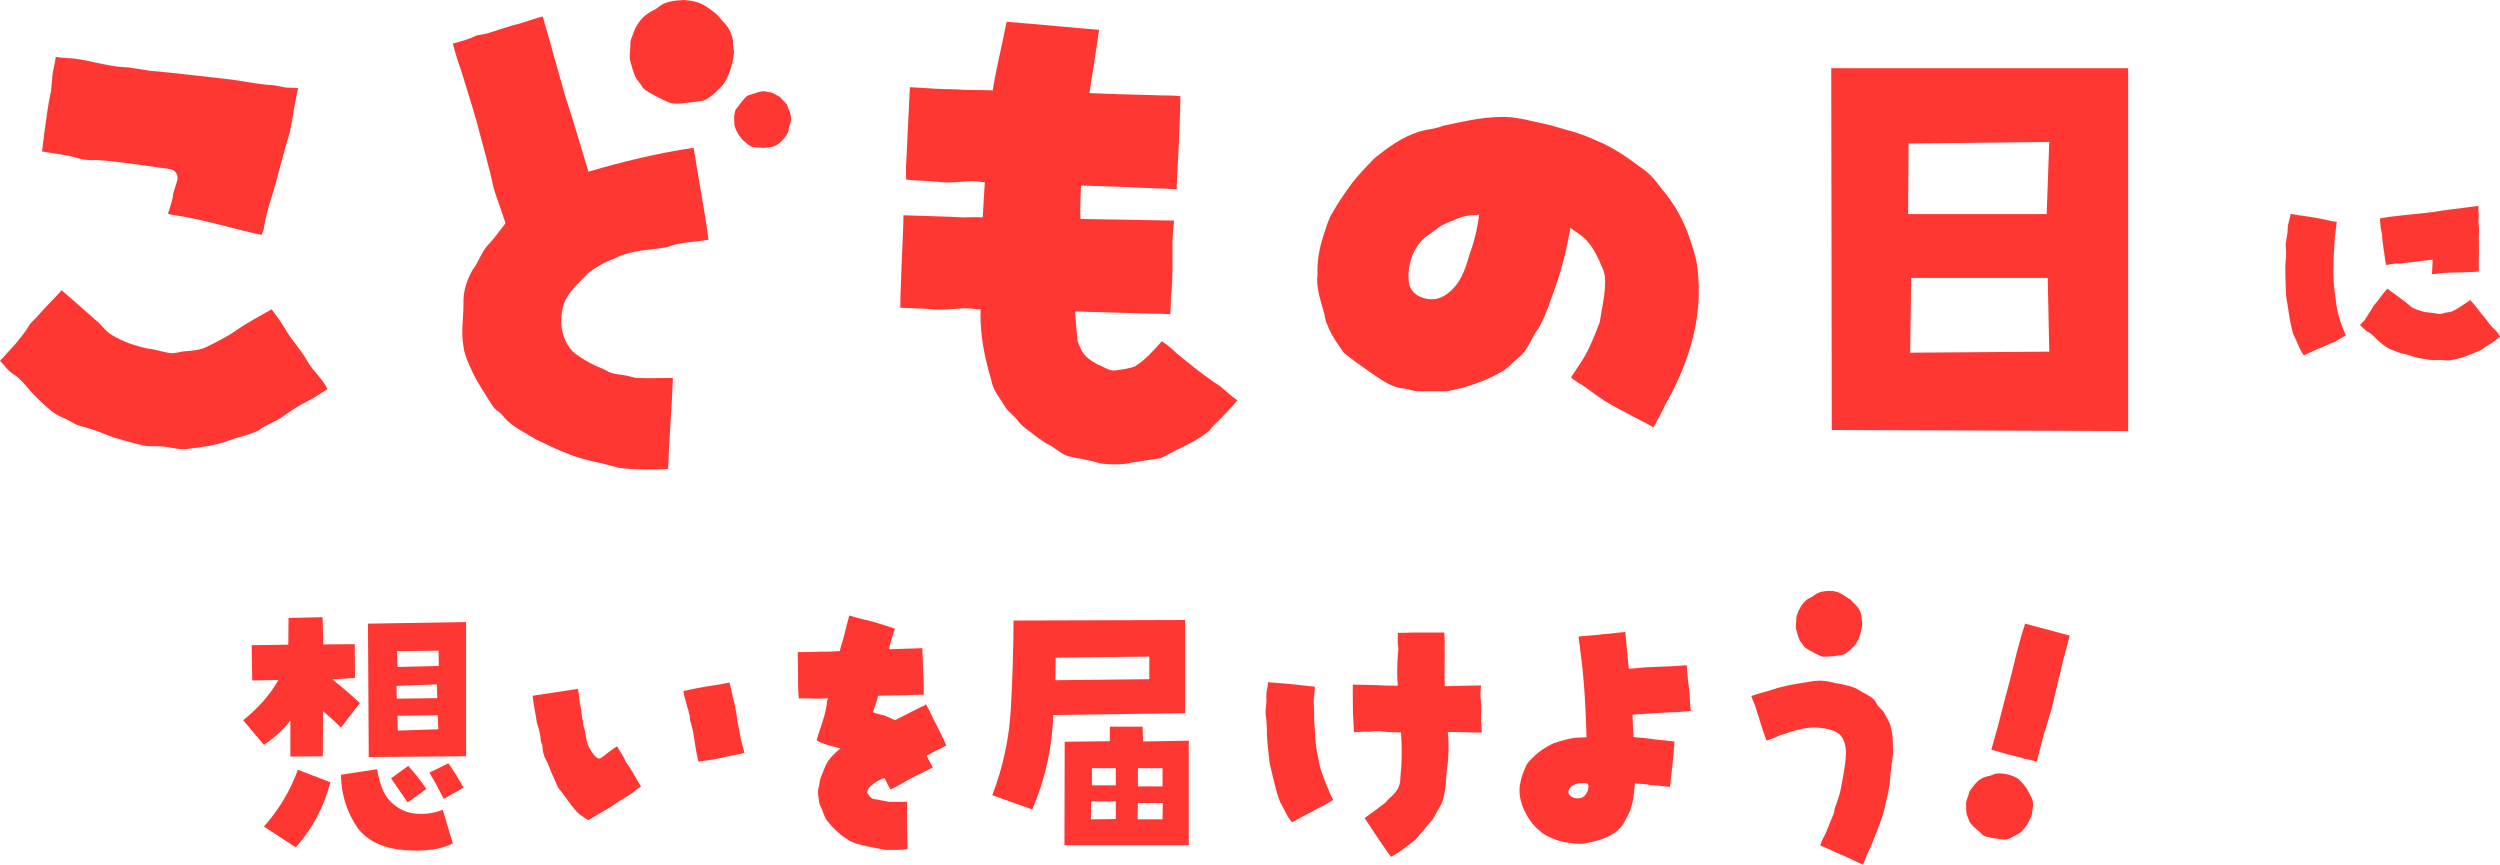<?xml version="1.0" encoding="UTF-8"?>
<svg id="_レイヤー_2" data-name="レイヤー 2" xmlns="http://www.w3.org/2000/svg" viewBox="0 0 282.203 97.588">
  <defs>
    <style>
      .cls-1 {
        fill: #ff3732;
        stroke-width: 0px;
      }
    </style>
  </defs>
  <g id="_レイヤー_1-2" data-name="レイヤー 1">
    <g>
      <path class="cls-1" d="m34.739,40.858c.66,1.08,1.68,1.92,2.22,3.06-.72.42-1.38.96-2.16,1.32-.96.48-1.92,1.08-2.82,1.74-.9.66-1.98.96-2.82,1.62-1.08.54-2.28.72-3.36,1.14-1.44.54-2.88.72-4.38.9-1.08.24-2.1-.18-3.12-.24-.6-.06-1.2,0-1.8-.06-1.26-.24-2.46-.6-3.66-.96-.9-.3-1.74-.72-2.64-.96-.6-.24-1.32-.3-1.92-.66-.84-.54-1.86-.78-2.64-1.5-.84-.72-1.68-1.5-2.4-2.34-.48-.6-1.02-1.2-1.62-1.62-.72-.36-1.26-1.26-1.62-1.56.6-.66,1.2-1.32,1.8-1.98.54-.66,1.08-1.32,1.5-2.04.3-.48.78-.78,1.08-1.2.84-.96,1.74-1.8,2.58-2.76,1.32,1.14,2.58,2.28,3.9,3.42.6.48,1.02,1.2,1.74,1.62,1.26.78,2.7,1.26,4.14,1.56.78.06,1.56.36,2.34.48.54.12,1.14-.12,1.68-.18.84-.06,1.74-.12,2.52-.48,1.2-.6,2.34-1.14,3.42-1.92,1.14-.78,2.76-1.68,3.96-2.34.6.78,1.2,1.62,1.68,2.46.72,1.2,1.74,2.22,2.4,3.479ZM4.74,17.1s.18-1.32.24-1.92c.24-1.68.42-3.3.78-4.92.06-.42.06-.78.12-1.2,0-.9.3-1.74.42-2.64.66.12,1.32.12,1.98.18,1.5.18,2.94.6,4.44.84.66.12,1.26.12,1.86.18.78.12,1.5.24,2.28.36,2.82.24,5.58.6,8.4.9,1.8.18,3.54.6,5.28.72.72,0,1.38.3,2.1.3.3,0,.66,0,1.02.06-.42,1.68-.6,3.36-.96,5.04-.78,2.46-1.32,4.98-2.1,7.44-.3.96-.6,1.98-.78,3.06,0,.36-.18.66-.3,1.02-2.82-.6-5.52-1.44-8.34-1.98-.72-.18-1.5-.18-2.22-.42.18-.6.42-1.2.54-1.86.06-.72.42-1.38.54-2.1.06-.54-.36-1.02-.9-1.08-2.7-.36-5.46-.84-8.22-1.02-.66.06-1.38,0-2.04-.18-1.32-.42-2.76-.54-4.14-.78Z"/>
      <path class="cls-1" d="m63.84,33.839c-.42.84-.48,1.8-.48,2.7.06,1.26.6,2.64,1.62,3.42.66.48,1.38.9,2.1,1.26.48.24.96.36,1.44.66.6.36,1.32.36,1.98.48.48.06.96.3,1.5.3,1.02.06,2.88,0,3.96,0-.12,3.419-.42,6.6-.54,10.259-1.08.12-3.96.12-5.64-.12-1.02-.3-2.04-.54-3.12-.78-2.16-.48-4.14-1.44-6.12-2.4-1.08-.66-2.22-1.2-3.18-2.04-.36-.3-.6-.72-.96-1.02-.36-.24-.66-.48-.9-.9-.78-1.26-1.62-2.46-2.22-3.78-.42-.9-.84-1.8-.96-2.76-.3-1.62,0-3.24,0-4.86-.06-1.32.36-2.64,1.02-3.78.66-.84.96-1.92,1.68-2.76.78-.78,1.38-1.68,2.04-2.52-.42-1.32-.9-2.58-1.32-3.9-.54-2.58-1.32-5.16-1.98-7.74-.54-1.86-1.14-3.78-1.74-5.7-.36-.96-.78-2.4-.9-2.94.9-.24,1.8-.48,2.64-.9.42-.12.78-.12,1.2-.24,1.26-.36,2.46-.84,3.78-1.14.96-.3,1.8-.6,2.52-.78.9,3.06,1.74,6.24,2.64,9.299.9,2.7,1.68,5.46,2.52,8.22,3.899-1.14,7.859-2.1,11.879-2.7.54,3.479,1.26,7.2,1.68,10.379-1.56.3-3.18.24-4.68.84-1.98.36-4.14.3-6,1.32-1.08.36-2.04.96-2.94,1.62-.84.96-1.92,1.8-2.52,3Zm18.899-28.919c0,.36.12.66.12,1.02-.12,1.08-.42,2.22-.96,3.18-.24.54-.78.9-1.14,1.32-.48.42-.96.84-1.56.96-.9.12-1.8.24-2.64.3-.42,0-.78,0-1.14-.18-.72-.3-1.38-.66-2.04-1.02-.36-.24-.78-.42-.96-.84-.24-.36-.54-.66-.72-1.02-.24-.6-.42-1.26-.6-1.92-.06-.54.06-1.14.06-1.68-.06-.42.18-.84.3-1.2.3-.9.84-1.74,1.62-2.28.36-.3.84-.42,1.2-.72.78-.72,1.92-.78,2.94-.84.78.06,1.5.18,2.16.54.18.06,1.44.9,1.8,1.38.42.54,1.02,1.02,1.26,1.68.18.42.36.9.3,1.32Zm1.5,11.22c-.12-.12-.3-.24-.42-.36-.42-.48-.72-.96-.9-1.56-.06-.3,0-.66-.06-.96.06-.36.06-.72.24-.96.3-.42.6-.78.9-1.14.18-.18.3-.36.54-.42.36-.12.78-.24,1.14-.36.24-.06.48-.12.72-.06.18.06.42.06.66.12.36.12.66.36.96.48.24.24.42.48.66.72.18.12.24.36.3.6.24.42.36.96.3,1.44-.06.3-.18.48-.24.78,0,.6-.42,1.02-.78,1.44-.3.3-.66.54-1.02.66-.12,0-.9.18-1.26.12s-.78,0-1.14-.12c-.18-.12-.42-.24-.6-.42Z"/>
      <path class="cls-1" d="m137.687,43.559c.66.54,1.26,1.14,1.98,1.62-.48.66-1.08,1.2-1.62,1.8-.48.54-1.08.96-1.5,1.62-1.02.84-2.28,1.5-3.54,2.1-.66.3-1.32.72-1.98,1.02-1.08.18-2.1.3-3.18.48-1.2.3-2.46.24-3.66.12-1.2-.42-2.46-.54-3.66-.84-.9-.3-1.56-1.08-2.46-1.44-.6-.42-1.26-.84-1.8-1.32-.54-.36-1.08-.78-1.44-1.32-.42-.54-1.02-.9-1.38-1.5-.48-.84-1.14-1.56-1.44-2.52-.18-.96-1.44-4.26-1.32-8.459-.66,0-1.32-.18-1.98-.12-1.14.06-2.34.24-3.48.12-1.2-.12-2.4-.12-3.6-.18,0-1.56.12-3.72.18-5.64.06-1.62.18-3.78.18-4.8,3.12.12,4.5.12,6.72.24.72,0,1.5-.06,2.22,0,.06-1.32.18-2.64.24-3.959-.6-.06-1.2-.18-1.8-.12-1.2.06-2.34.24-3.479.06-1.2-.12-2.4-.12-3.6-.24-.06-1.32,0-1.92.06-2.94.12-2.459.24-5.22.36-7.5,2.16.12,3.42.24,5.1.24,1.38.12,2.82.06,4.26.12.18-1.5,1.14-5.58,1.56-7.74,2.459.18,10.02.9,10.439.9-.12.96-.3,1.92-.42,2.82-.24,1.8-.48,2.88-.66,4.32,2.46.12,4.86.18,7.26.24,1.02.06,2.04,0,3,.12,0,1.38-.18,5.94-.36,8.7,0,.72-.06,1.08-.06,1.8-1.98-.12-3.66-.12-5.46-.24-1.8-.06-3.6-.12-5.34-.18-.06,1.26-.12,2.52-.06,3.78,3.54.06,7.02.12,10.56.18-.06.96-.18,1.74-.18,2.4,0,2.16.06,4.26-.18,6.359,0,.6,0,.9-.06,1.8-1.26-.06-3-.06-4.56-.12-2.04-.06-4.08-.12-6.18-.18.06,1.02.12,1.98.24,3,0,.48.24.84.42,1.26.36.84,1.14,1.32,1.92,1.74.66.24,1.2.72,1.92.66.78-.12,1.56-.18,2.28-.48,1.14-.72,2.1-1.8,3-2.82.54.36,1.08.78,1.56,1.26.54.48,3.72,3.06,4.979,3.78Z"/>
      <path class="cls-1" d="m191.681,31.019c.48,5.1-1.14,10.2-3.66,14.58-.42.9-.9,1.8-1.38,2.64-.78-.48-2.22-1.14-3.36-1.8-1.5-.72-2.88-1.62-4.2-2.64-.54-.42-1.26-.72-1.74-1.2.72-1.14,1.56-2.22,2.1-3.48.42-.9.78-1.8,1.14-2.76.24-1.62.66-3.18.6-4.86,0-.78-.42-1.5-.72-2.22-.42-.9-.96-1.8-1.68-2.46-.48-.42-1.02-.72-1.5-1.08-.3,1.44-.54,2.88-.96,4.26-.42,1.62-1.02,3.12-1.56,4.68-.36.9-.72,1.86-1.32,2.7-.66.96-1.02,2.22-2.04,3-.54.42-1.02.96-1.56,1.38-1.98,1.2-4.2,1.979-6.48,2.399h-3.24c-.6,0-1.14-.24-1.68-.3-1.38-.12-2.459-.96-3.54-1.68-1.08-.78-2.22-1.5-3.24-2.4-.66-.96-1.38-1.92-1.8-3.06-.3-.54-.3-1.14-.48-1.68-.36-1.32-.84-2.64-.66-4.02-.06-1.44.18-2.88.6-4.2.3-.9.54-1.86,1.02-2.7.72-1.26,1.5-2.4,2.34-3.54.78-.96,1.62-1.86,2.52-2.76,1.5-1.2,3.06-2.34,4.92-2.939.9-.3,1.86-.3,2.7-.66,2.16-.48,4.26-.96,6.48-1.02,1.32-.06,2.7.24,3.96.54,1.2.24,2.34.54,3.479.9,1.2.3,2.4.72,3.54,1.26,1.92.78,3.66,2.04,5.34,3.3.84.6,1.44,1.44,2.04,2.22,1.32,1.56,2.34,3.36,3,5.28.48,1.38.96,2.82,1.02,4.32Zm-24.719-6.78c-1.2.06-1.86.12-2.94.66-.54.18-1.08.42-1.56.72-.54.42-1.08.78-1.62,1.2-1.44,1.26-2.04,3.3-1.8,5.1.18,1.2,1.38,1.86,2.52,1.86,1.02.06,1.92-.6,2.58-1.32.9-1.02,1.32-2.28,1.68-3.54.54-1.5.96-3.06,1.14-4.68Z"/>
      <path class="cls-1" d="m206.773,48.542l-.059-40.84h33.516v40.957l-33.457-.117Zm8.672-32.344l-.059,7.969h15.645l.293-8.145-15.879.176Zm.176,23.613l15.703-.117-.176-8.32h-15.41l-.117,8.438Z"/>
      <path class="cls-1" d="m263.724,34.349c.18,1.23.57,2.4,1.08,3.51-.39.24-.81.45-1.2.69-.24.15-.54.18-.78.33-.42.21-.87.39-1.32.57-.39.18-1.17.54-1.439.66-.54-.69-.75-1.56-1.17-2.31-.12-.33-.18-.69-.27-1.02-.24-1.05-.33-2.1-.54-3.15-.06-.36-.03-.72-.06-1.08-.03-.78-.06-1.59-.06-2.37,0-.54.12-1.08.09-1.62.03-.39-.09-.75-.03-1.14.09-.54.21-1.05.21-1.59,0-.57.27-1.11.33-1.68,1.44.24,2.88.39,4.26.72.3.12.51.09.96.18-.09.45-.09.87-.18,1.32-.09.54-.06,1.11-.12,1.65-.09.96-.06,1.92-.09,2.85,0,1.17.18,2.34.33,3.48Zm18.479,3.66c-.21.18-.45.33-.66.51-.36.3-.78.45-1.14.75-.36.33-.84.42-1.26.63-.57.21-1.11.48-1.71.6-.48.06-.93.24-1.44.18-.45-.06-.9-.06-1.35-.03-.6-.03-1.2-.18-1.8-.27-.42-.09-.84-.3-1.29-.39-.33-.09-.66-.12-.96-.27-.39-.18-.81-.27-1.17-.51-.33-.21-.6-.45-.9-.69-.39-.33-.66-.75-1.11-.99-.42-.18-.75-.63-1.02-.84.18-.18.45-.45.54-.57.24-.39.51-.78.75-1.17.12-.18.21-.42.39-.6.27-.27.48-.63.72-.93.24-.27.45-.57.69-.84.66.48,1.32.99,1.95,1.44.27.18.48.42.72.6.42.3.93.42,1.44.57.48.12,1.02.09,1.5.21.45.15.84-.15,1.26-.15.54-.06,1.02-.39,1.47-.69.36-.21.66-.45,1.02-.69.36.39.69.78.99,1.2.36.48.78.9,1.11,1.41.39.54.99.9,1.26,1.53Zm-2.4-8.37c0,.36.03.69,0,1.02-1.29.12-2.61.06-3.9.15-.479.03-.9.15-1.38.12,0-.42.09-1.14.06-1.62-.9.12-2.19.27-2.97.36-.36.03-.72.09-1.08.06-.39.06-.84.12-1.2.18-.09-.48-.12-.81-.18-1.2-.09-.6-.18-1.17-.24-1.77-.03-.27,0-.51-.09-.78-.12-.48-.12-1.02-.18-1.5.3-.03.9-.18,1.35-.21,1.62-.21,3.24-.33,4.86-.54,1.08-.21,2.16-.3,3.27-.45.48-.06,1.53-.21,1.65-.21,0,.18-.03.66.03.99,0,.18,0,.39-.03.57-.03.36.06.69.06,1.02-.06,1.29.03,2.55-.03,3.81Z"/>
      <path class="cls-1" d="m40.043,72.712l.029,3.809-2.549.176c1.055.84,2.09,1.729,3.105,2.666l-2.139,2.754c-.684-.664-1.358-1.279-2.021-1.846l-.029,5.098-3.662.029v-4.072c-.801,1.036-1.797,1.953-2.988,2.754l-2.344-2.783c1.718-1.367,3.047-2.881,3.984-4.541l-2.959.059-.059-3.984,4.131-.059.029-3.018,3.838-.088.088,3.076,3.545-.029Zm-2.754,15.586c-.703,2.754-2.002,5.205-3.896,7.354l-3.604-2.344c1.699-1.914,2.978-4.053,3.838-6.416l3.662,1.406Zm7.207,2.549c.722.605,1.582.942,2.578,1.011.996.069,1.963-.083,2.9-.454l1.143,3.809c-1.367.684-3.204.933-5.508.747-2.305-.186-4.033-.992-5.186-2.417-1.27-1.835-1.915-3.867-1.934-6.094l4.072-.615c.176.977.405,1.783.688,2.417.283.635.698,1.167,1.245,1.597Zm8.115-20.625v15.146l-10.986.088-.088-15.059,11.074-.176Zm-6.592,20.361c-.625-.918-1.25-1.826-1.875-2.725l1.934-1.406c.742.82,1.425,1.689,2.051,2.607l-2.109,1.523Zm-1.26-13.154l.029,1.436,4.57-.059-.029-1.553-4.57.176Zm.117-2.139l4.658-.117-.029-1.729-4.688.059.059,1.787Zm.029,7.178l4.57-.146-.059-1.582-4.541.059.029,1.67Zm3.574,4.746l2.139-1.055c.605.86,1.172,1.777,1.699,2.754l-2.227,1.26c-.508-1.015-1.045-2.002-1.611-2.959Z"/>
      <path class="cls-1" d="m72.361,88.798c-.3.18-.63.36-.84.6-.51.39-1.08.69-1.59,1.02-.9.66-2.43,1.5-3.51,2.16-.3-.15-.66-.42-.87-.57-.3-.18-.51-.45-.72-.69-.51-.63-.96-1.29-1.44-1.92-.15-.21-.36-.39-.45-.63-.15-.36-.87-1.89-.99-2.31-.15-.48-.48-.84-.57-1.32-.12-.27-.12-.6-.15-.9,0-.21-.15-.39-.18-.63-.06-.69-.21-1.38-.45-2.01-.12-.99-.39-2.1-.48-3.06,1.59-.24,3.42-.51,5.13-.78.12.72.15,1.17.21,1.74.21.6.15,1.26.33,1.89.03.24.03.48.12.72.18.45.18.96.3,1.44.09.48.3.9.57,1.29.18.27.36.54.63.72.15.09.33.09.48-.03.57-.42,1.14-.9,1.77-1.29.3.6.75,1.11.96,1.74.66.87,1.17,1.89,1.74,2.82Zm11.129-6.149c.09.78.39,1.68.54,2.34-.24.06-.54.15-.78.18-.33.03-.66.12-.96.18-1.14.3-2.22.45-3.45.63-.3-1.14-.42-2.4-.63-3.54-.12-.3-.15-.63-.24-.93-.15-.27-.06-.6-.15-.87-.12-.21-.06-.45-.18-.63-.06-.15-.42-1.47-.51-2.01.84-.18,1.74-.36,2.61-.51.84-.12,1.86-.27,2.61-.45.09.48.24.9.33,1.5.27.96.45,1.83.57,2.939.06.39.18.75.24,1.17Z"/>
      <path class="cls-1" d="m104.604,85.318c.24.45.45.9.69,1.32-.78.39-1.53.75-2.31,1.14-.24.12-.45.24-.66.36-.6.39-1.2.66-1.8.99-.24-.42-.48-.87-.69-1.32-.63.24-1.23.57-1.71,1.08-.15.15-.18.39-.24.6.21.3.42.69.81.72.54.06,1.08.21,1.62.3.69.03,1.38,0,2.07,0v1.59c0,1.29.03,2.49.06,3.75-.87.12-1.77.09-2.46.09-.72-.12-1.44-.27-2.16-.42-.57-.15-1.17-.24-1.71-.51-.3-.09-.51-.33-.78-.48-.15-.09-.27-.18-.39-.27-.39-.36-.81-.69-1.17-1.14-.18-.21-.39-.42-.54-.66-.27-.48-.36-.99-.63-1.47-.12-.24-.15-.51-.18-.78-.09-.45-.15-.93,0-1.38.12-.39.09-.84.3-1.23.27-.69.51-1.44,1.02-2.04.33-.39.72-.75,1.14-1.08-.93-.24-1.86-.42-2.7-.9.36-1.38.96-2.67,1.14-4.08.06-.42,0-.3.15-.69-.51.06-.99.06-1.47.06-.63-.06-1.23-.03-1.83-.03-.09-.63-.06-1.29-.09-1.92,0-1.11,0-2.55-.03-3.3.81-.03,1.74,0,2.58-.06.72.03,1.44-.03,2.16-.06.12-.54.3-1.05.45-1.59.15-.66.51-2.01.63-2.43.57.18,1.32.39,1.74.479.75.12,3.12.9,3.42,1.02-.21.48-.3.99-.48,1.47-.09.27-.15.57-.18.84,1.26-.03,2.49-.09,3.75-.12,0,.33,0,.75.03,1.14.06.96.15,3.51.12,4.11-.63,0-1.29.03-1.95.06-1.08,0-2.13.06-3.21.06-.12.66-.42,1.32-.57,1.83.3.21.9.3,1.35.42.39.15.78.36,1.14.51.93-.48,1.89-.96,2.82-1.44.24-.09.48-.18.66-.36.21.36.42.72.57,1.08.15.42.39.75.57,1.14.42.78.84,1.74,1.17,2.43-.63.36-1.53.72-2.22,1.17Z"/>
      <path class="cls-1" d="m118.895,80.71c-.117,3.691-.908,7.247-2.373,10.664l-4.512-1.611c1.211-3.164,1.909-6.416,2.095-9.756.186-3.34.288-6.66.308-9.961l19.365-.059v10.518l-14.883.205Zm.264-6.475l-.029,2.549,10.605-.117v-2.549l-10.576.117Zm15.029,9.375v11.807h-14.033l.029-11.689,5.098-.059v-1.641h3.691l.059,1.67,5.156-.088Zm-11.045,8.877l2.812-.029v-1.992h-2.783l-.029,2.021Zm.117-3.838h2.695v-1.934h-2.695v1.934Zm7.969,3.838l.029-1.846h-2.812l-.029,1.846h2.812Zm-2.783-5.771v2.051h2.783v-2.051h-2.783Z"/>
      <path class="cls-1" d="m149.926,89.068c.15.42.33.72.57,1.23-.48.27-1.14.72-1.77.96-.63.39-1.26.69-1.89,1.02-.36.18-.66.39-.99.54-.6-.66-.87-1.5-1.32-2.22-.57-1.41-.81-2.91-1.2-4.38-.09-.81-.18-1.65-.27-2.49-.09-.99,0-2.01-.18-2.97-.06-.45.03-.9.06-1.35.06-.48-.06-.96.06-1.44.06-.3.12-.63.15-.96,1.32.12,2.61.18,3.9.36.45.03.96.12,1.38.15-.03.45-.06.93-.12,1.38-.03.51.03,1.02.03,1.53,0,.51,0,1.02.06,1.56.06,1.02.09,2.07.3,3.09.15.6.21,1.2.39,1.77.27.75.51,1.5.84,2.22Zm17.249-8.189c0,.6.09,1.35.09,1.8-.51.03-1.5,0-2.22-.03-.54-.03-1.08,0-1.62-.03.15,1.47.12,2.94-.12,4.41-.06.9-.09,1.83-.3,2.73-.09.48-.21.93-.48,1.32-.33.54-.57,1.11-.96,1.62-.36.3-.6.75-.9,1.05-.3.33-.57.69-.87,1.02-.9.69-1.77,1.44-2.79,1.95-.93-1.29-2.07-3-2.97-4.38.78-.54,1.53-1.11,2.28-1.68.18-.12.27-.33.42-.45.51-.45.99-.9,1.2-1.53.15-.33.12-.69.15-1.02.18-1.65.18-3.33.06-4.98-.72-.03-1.41,0-2.13-.12-.63-.09-1.26.09-1.92.03-.3,0-.84.06-1.26.06-.03-.93-.12-1.86-.12-2.79,0-.87-.03-1.86,0-2.58.93.03,1.86.03,2.79.06.75.06,1.53.06,2.28.06-.12-1.14-.06-2.28,0-3.42.03-.36.09-.72.03-1.08-.09-.48,0-.99-.03-1.47.63.03,1.23-.03,1.86-.03h3.39c0,.36.09,1.02.03,1.53.06,1.5-.06,3.03.03,4.53,1.35-.03,2.73-.06,4.08-.09,0,.3-.09.78-.06,1.2.09.75.12,1.53.06,2.31Z"/>
      <path class="cls-1" d="m184.278,80.669c.03.84.06,1.83.12,2.52.72.12,1.14.09,1.71.18.96.15,1.95.21,2.91.33-.12,1.71-.3,3.42-.51,5.13-.63-.06-1.47-.18-2.189-.21-.57-.15-1.17-.12-1.77-.18-.12.75-.09,1.5-.3,2.22-.12.39-.18.81-.39,1.17-.27.48-.48,1.02-.81,1.44-.6.72-1.47,1.2-2.37,1.5-.66.21-1.32.36-2.01.48-.69.03-1.38-.09-2.04-.18-.78-.15-1.53-.45-2.22-.84-.36-.18-.6-.48-.9-.69-.75-.72-1.29-1.62-1.68-2.61-.27-.81-.42-1.71-.21-2.55.09-.63.33-1.2.57-1.77.15-.42.48-.75.78-1.05.72-.72,1.53-1.26,2.43-1.68.72-.21,1.44-.45,2.19-.57.51-.06.99-.06,1.5-.09-.09-3.15-.24-6.3-.66-9.42-.06-.66-.15-1.14-.24-1.95.81-.06,1.5-.12,2.4-.21.39-.09.78-.06,1.17-.12.57-.06,1.14-.15,1.71-.18.12,1.38.24,2.76.39,4.14.6,0,1.23-.12,1.86-.15,1.14-.06,2.28-.09,3.42-.15.42-.03.72-.06,1.26-.09q.03.45.06.9c.09.99.27,2.01.3,3.03,0,.54.06.75.12,1.23-.81.06-1.44.15-2.13.15-.99.03-4.02.24-4.47.27Zm-5.01,7.83c-.24-.15-.54-.09-.81-.09-.51,0-1.08.21-1.35.69-.06.18-.12.45.03.6.36.45,1.05.54,1.56.27.45-.3.69-.93.57-1.47Z"/>
      <path class="cls-1" d="m213.651,83.519c0,.63.09,1.26,0,1.86-.15,1.02-.27,2.01-.33,3.03-.12.6-.18,1.2-.36,1.8-.15.72-.3,1.44-.54,2.13-.39,1.11-.84,2.22-1.29,3.33-.15.36-.36.69-.48,1.05-.12.3-.21.6-.36.87-.6-.24-1.17-.54-1.77-.81-1.02-.42-1.98-.9-3.06-1.35.15-.36.27-.75.48-1.08.21-.36.3-.75.48-1.11.18-.45.36-.93.57-1.38.09-.18.03-.39.12-.6.27-.78.57-1.56.72-2.4.21-1.35.57-2.73.54-4.11-.03-.57-.18-1.17-.51-1.62-.36-.45-.93-.69-1.47-.81-.69-.15-1.35-.24-2.07-.18-.96.09-1.92.36-2.82.69-.36.09-.75.21-1.08.42-.33.09-.66.21-.99.36-.51-1.14-.78-2.37-1.2-3.57-.15-.63-.36-.84-.54-1.47.69-.27,1.56-.45,2.28-.69,1.23-.42,2.52-.66,3.78-.84.69-.12,1.41-.27,2.1-.18.63.03,1.2.27,1.83.33.75.18,1.56.3,2.22.75.54.36,1.2.57,1.65,1.05.21.24.3.54.51.78.21.24.51.42.63.72.27.54.63,1.02.75,1.59.09.48.21.96.21,1.44Zm-10.89-12.419c-.09-.18-.03-.42-.03-.63.06-.36-.03-.72.12-1.08.21-.6.54-1.23,1.05-1.65.3-.24.66-.33.93-.57.21-.18.48-.27.72-.36.6-.12,1.2-.18,1.77,0,.33.03,1.23.66,1.41.78.3.15.48.48.72.69.45.42.72,1.02.69,1.59.03.24.12.48.06.72-.09.51-.18,1.02-.39,1.5-.15.3-.3.63-.54.87-.39.33-.72.75-1.2.93-.72.15-1.44.24-2.16.24-.27.03-.54-.15-.81-.27-.45-.24-.9-.45-1.32-.75-.18-.12-.27-.36-.42-.54-.36-.39-.42-.96-.6-1.47Z"/>
      <path class="cls-1" d="m229.375,91.819c-.02.305-.206.535-.312.817-.227.499-.554.908-.939,1.301-.199.164-.478.276-.735.424-.331.191-.661.382-1.04.404-.705-.034-1.416-.162-2.119-.319-.327-.057-.562-.337-.784-.552-.38-.319-.79-.646-1.081-1.066-.106-.184-.146-.381-.245-.593-.239-.499-.149-1.065-.191-1.604.035-.363.245-.68.309-1.035.049-.298.271-.548.457-.778.351-.496.801-.903,1.35-1.098.279-.112.592-.121.878-.262.536-.26,1.16-.155,1.718-.037.414.08.767.268,1.149.463.179.141.666.645,1.021,1.174.252.564.702,1.089.684,1.736.03.35-.121.682-.119,1.024Zm-1.382-19.409c.179-.667.272-1.014.602-2.013,1.681.45,3.361.901,5.042,1.351-.241.898-.427,1.594-.73,2.724-.194.724-.301,1.472-.524,2.188-.22.935-.447,1.899-.667,2.834-.121.682-.416,1.317-.565,1.992-.179.667-.444,1.31-.594,1.984-.226.84-.421,1.688-.639,2.5-.435-.117-.869-.233-1.348-.299-.232-.062-.419-.175-.659-.208-.696-.186-1.407-.314-2.086-.559-.348-.093-.703-.157-1.043-.279.256-.957.549-1.934.806-2.89.391-1.572.81-3.137,1.229-4.702.412-1.536.736-3.095,1.177-4.623Z"/>
    </g>
  </g>
</svg>